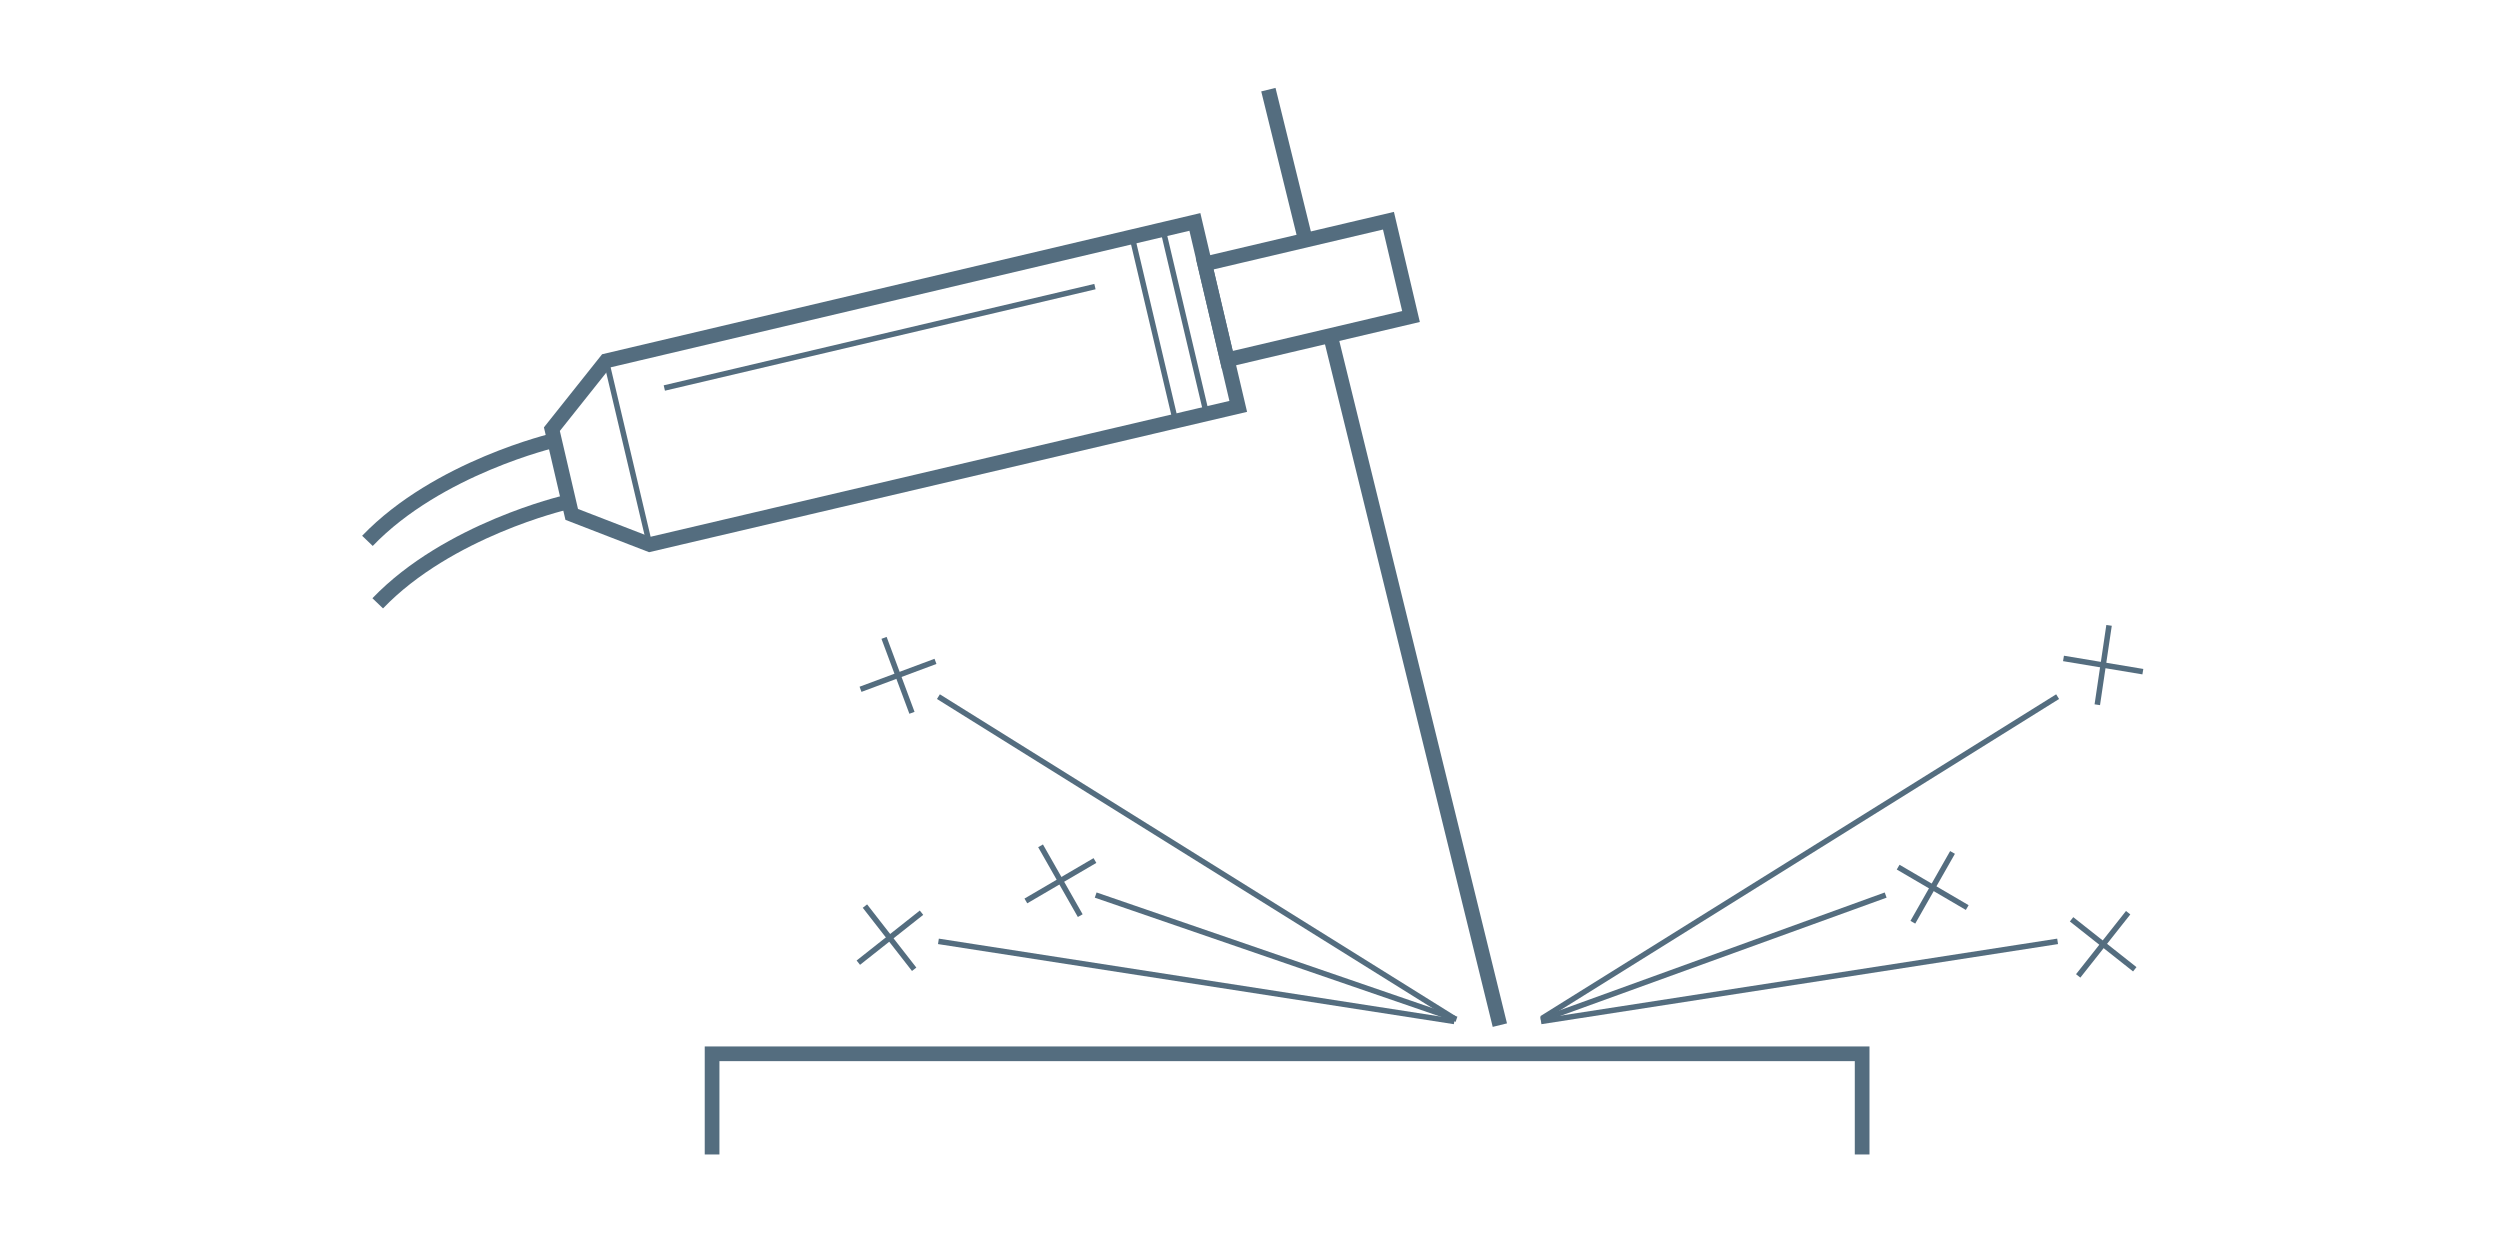 <?xml version="1.0" encoding="utf-8"?>
<!-- Generator: Adobe Illustrator 21.0.0, SVG Export Plug-In . SVG Version: 6.00 Build 0)  -->
<svg version="1.1" id="Слой_1" xmlns="http://www.w3.org/2000/svg" xmlns:xlink="http://www.w3.org/1999/xlink" x="0px" y="0px"
	 viewBox="0 0 340.2 170.1" style="enable-background:new 0 0 340.2 170.1;" xml:space="preserve">
<style type="text/css">
	.st0{fill:none;stroke:#546D7F;stroke-width:0.75;stroke-miterlimit:10;}
	.st1{fill:none;stroke:#546D7F;stroke-width:2;stroke-miterlimit:10;}
</style>
<line class="st0" x1="209.8" y1="138.6" x2="280" y2="94.8"/>
<line class="st0" x1="127.7" y1="94.8" x2="197.9" y2="138.6"/>
<line class="st0" x1="209.7" y1="139" x2="280" y2="128.1"/>
<line class="st0" x1="127.7" y1="128.1" x2="197.9" y2="139"/>
<line class="st0" x1="149.1" y1="121.8" x2="198.2" y2="138.7"/>
<line class="st0" x1="256.6" y1="121.8" x2="209.7" y2="138.8"/>
<line class="st0" x1="139.6" y1="122.6" x2="149" y2="117.1"/>
<line class="st0" x1="147" y1="124.6" x2="141.6" y2="115.1"/>
<line class="st0" x1="117.1" y1="93.8" x2="127.3" y2="90"/>
<line class="st0" x1="124.1" y1="97" x2="120.3" y2="86.8"/>
<line class="st0" x1="116.8" y1="131" x2="125.4" y2="124.2"/>
<line class="st0" x1="124.4" y1="131.9" x2="117.7" y2="123.3"/>
<line class="st0" x1="291.6" y1="91.4" x2="280.8" y2="89.6"/>
<line class="st0" x1="285.4" y1="95.9" x2="287" y2="85.1"/>
<line class="st0" x1="267.7" y1="123.5" x2="258.3" y2="118"/>
<line class="st0" x1="260.3" y1="125.5" x2="265.7" y2="116"/>
<line class="st0" x1="290.5" y1="131.9" x2="281.9" y2="125.1"/>
<line class="st0" x1="282.8" y1="132.8" x2="289.6" y2="124.2"/>
<polyline class="st1" points="96.9,157.1 96.9,143.4 253.4,143.4 253.4,157.1 "/>
<line class="st0" x1="88.4" y1="74.1" x2="82.5" y2="49.1"/>
<line class="st0" x1="164.1" y1="56" x2="158.2" y2="31"/>
<line class="st0" x1="159.9" y1="57" x2="154" y2="32"/>
<rect x="165.2" y="32.8" transform="matrix(0.973 -0.229 0.229 0.973 -4.316 41.836)" class="st1" width="25.7" height="13.4"/>
<line class="st1" x1="181.1" y1="45.9" x2="204.1" y2="139.5"/>
<line class="st1" x1="172.6" y1="12.2" x2="177.6" y2="32.5"/>
<polygon class="st1" points="82.5,49.1 75.1,58.4 77.8,70 88.4,74.1 168.5,55.3 162.6,30.2 "/>
<path class="st1" d="M75.5,59.9c0,0-15.9,3.7-25.5,13.7"/>
<path class="st1" d="M76.9,68.4c0,0-15.9,3.7-25.5,13.7"/>
<line class="st0" x1="90.4" y1="52.8" x2="149" y2="39"/>
</svg>
